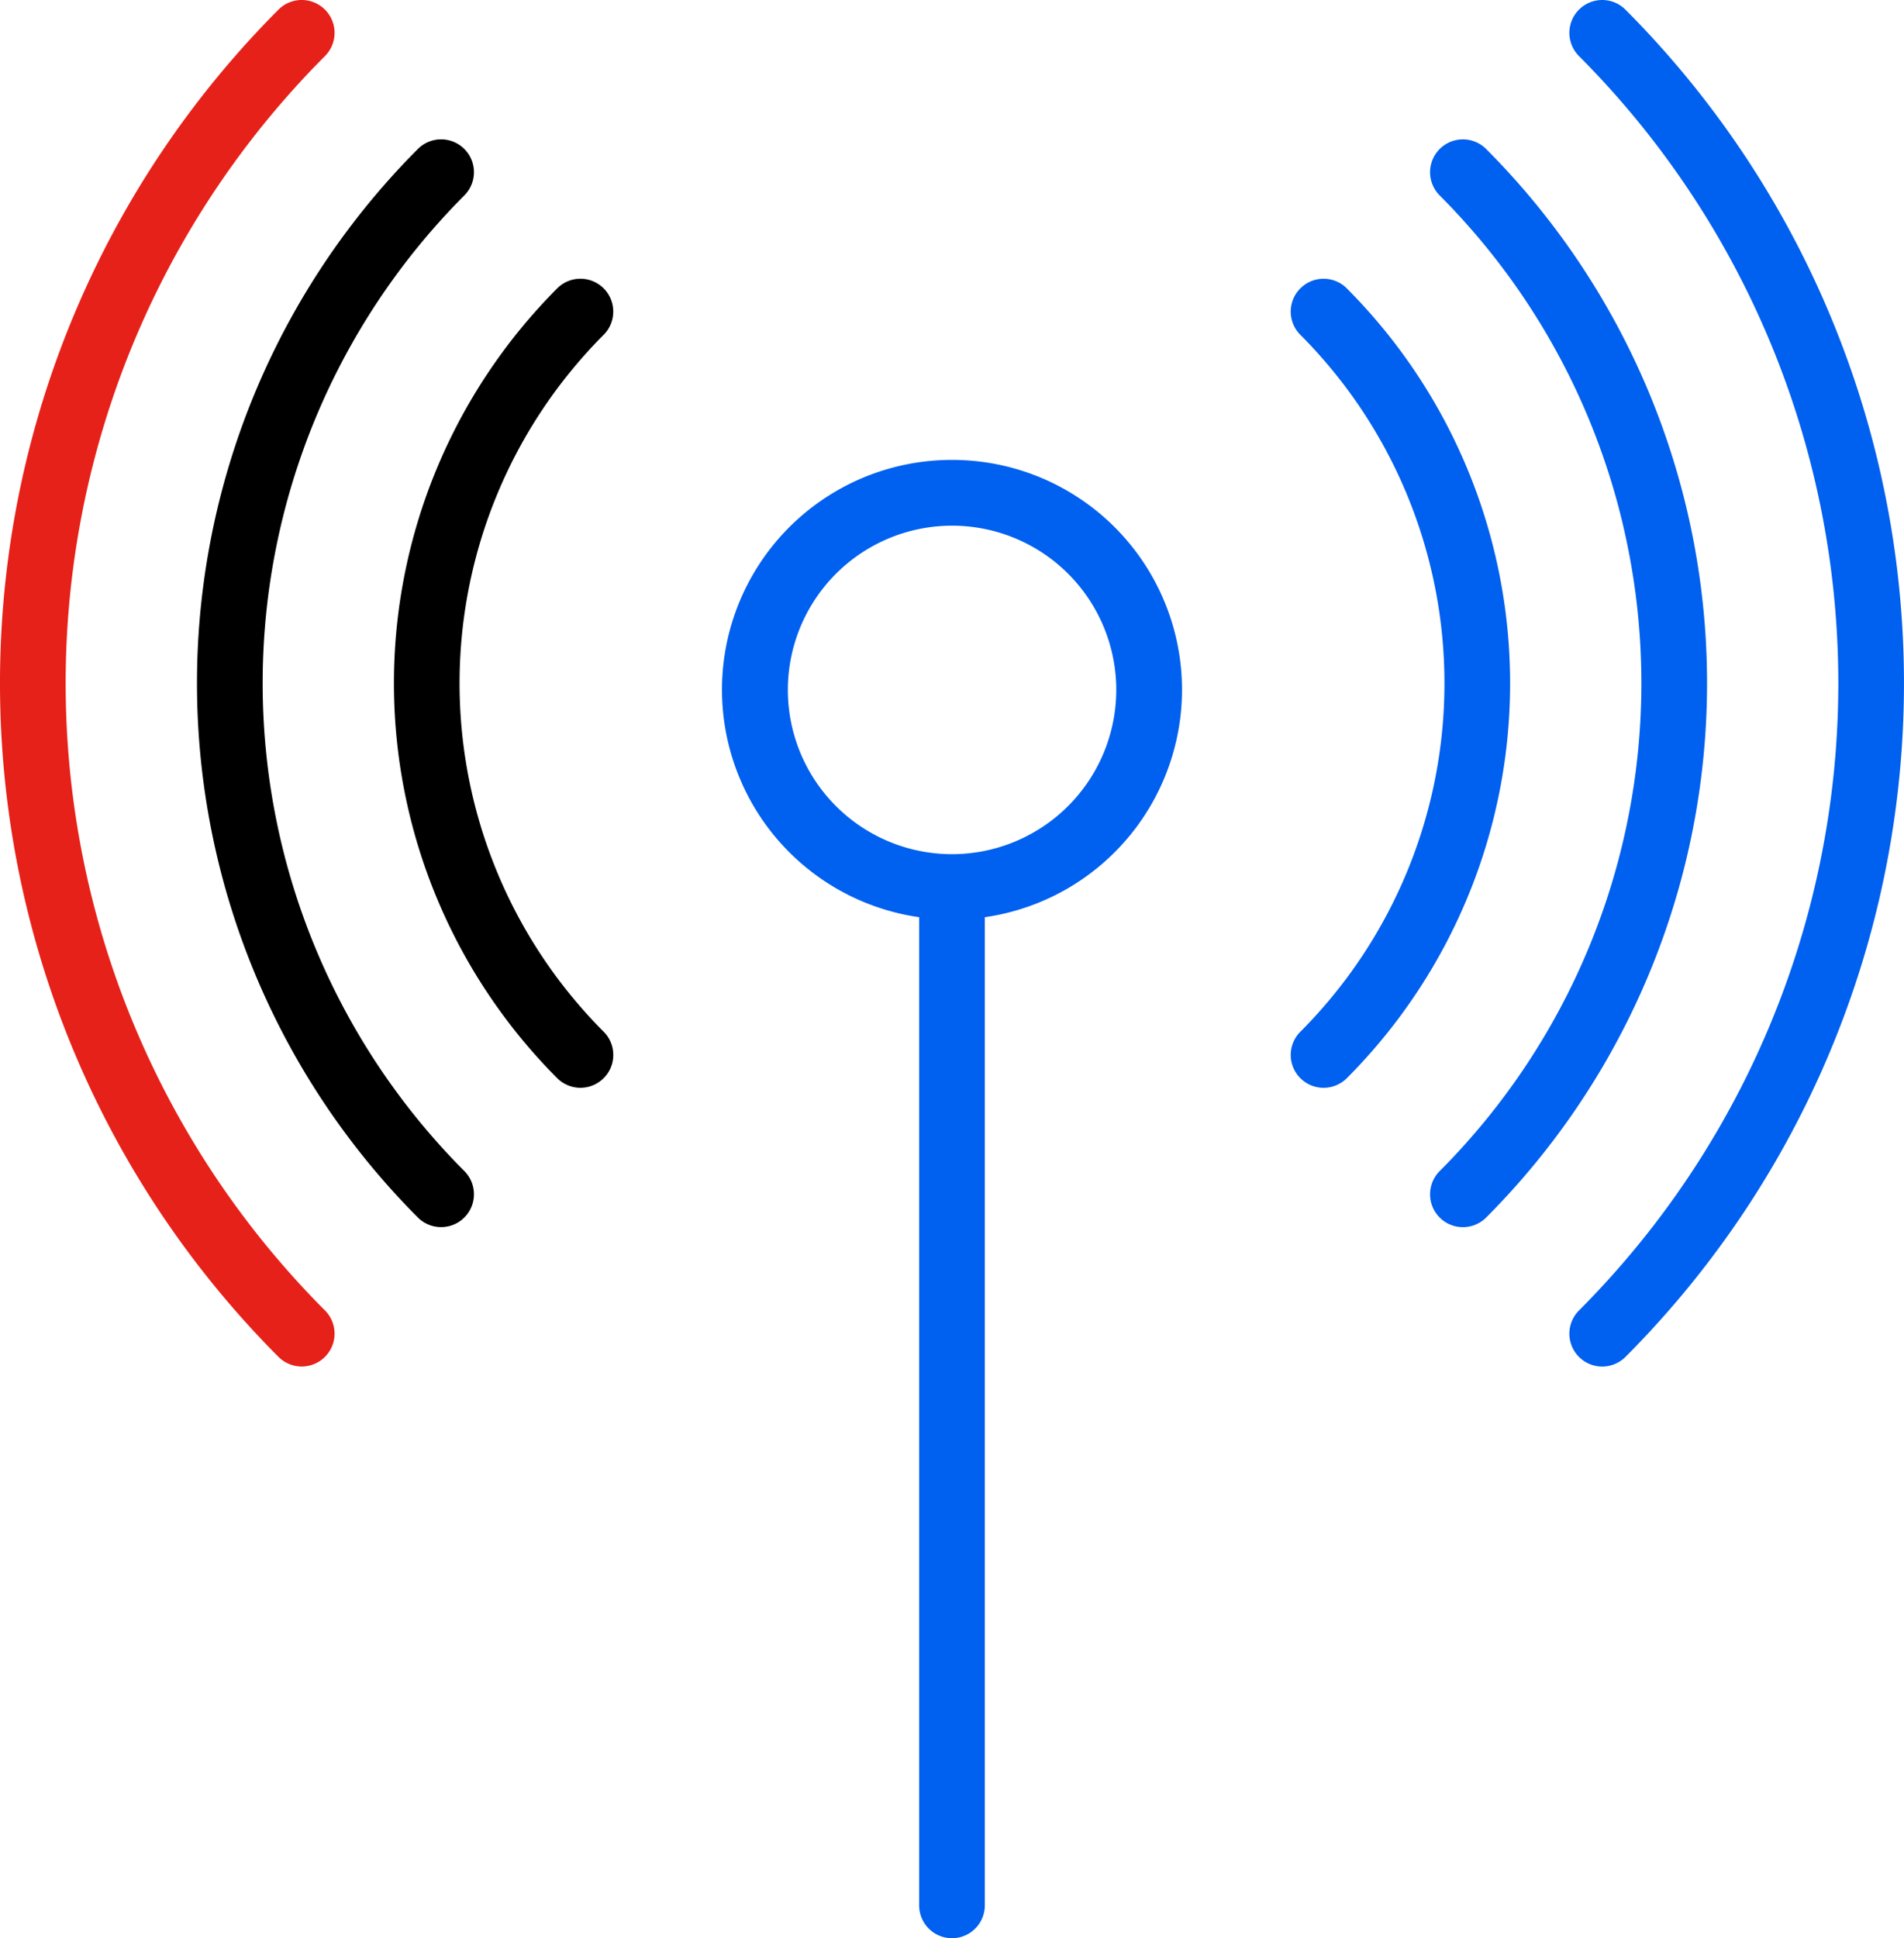 <svg xmlns="http://www.w3.org/2000/svg" width="89.362" height="90.945" viewBox="0 0 89.362 90.945">
    <defs>
        <style>
            .cls-1{fill:#e62119}.cls-2{fill:#0060ef}
        </style>
    </defs>
    <g id="_006-wifi" data-name="006-wifi" transform="translate(-.513)">
        <path id="Path_107" d="M15.764 2.631a1.541 1.541 0 0 0-2.18-2.18 44.752 44.752 0 0 0 0 63.217 1.541 1.541 0 0 0 2.18-2.18 41.667 41.667 0 0 1 0-58.857z" class="cls-1" data-name="Path 107"/>
        <path id="Path_108" d="M50.929.452a1.541 1.541 0 0 0-2.18 2.18 41.664 41.664 0 0 1 0 58.858 1.541 1.541 0 1 0 2.18 2.18 44.749 44.749 0 0 0 0-63.217z" class="cls-2" data-name="Path 108" transform="translate(25.872)"/>
        <path id="Path_109" d="M19.058 6.873a1.541 1.541 0 0 0-2.18-2.18 35.492 35.492 0 0 0 0 50.138 1.541 1.541 0 0 0 2.18-2.18 32.407 32.407 0 0 1 0-45.778z" data-name="Path 109" transform="translate(3.248 2.297)"/>
        <path id="Path_110" d="M46.687 4.694a1.541 1.541 0 0 0-2.18 2.18 32.407 32.407 0 0 1 0 45.779 1.541 1.541 0 1 0 2.18 2.18 35.492 35.492 0 0 0 0-50.139z" class="cls-2" data-name="Path 110" transform="translate(23.576 2.297)"/>
        <path id="Path_111" d="M22.351 8.937a1.54 1.54 0 0 0-2.18 0 26.232 26.232 0 0 0 0 37.059 1.541 1.541 0 1 0 2.18-2.18 23.146 23.146 0 0 1 0-32.7 1.544 1.544 0 0 0 0-2.179z" data-name="Path 111" transform="translate(6.494 4.594)"/>
        <path id="Path_112" d="M42.445 8.937a1.541 1.541 0 1 0-2.18 2.18 23.146 23.146 0 0 1 0 32.7 1.541 1.541 0 1 0 2.18 2.18 26.23 26.23 0 0 0 0-37.058z" class="cls-2" data-name="Path 112" transform="translate(21.279 4.594)"/>
        <path id="Path_113" d="M33.289 14a10.783 10.783 0 0 0-1.541 21.457v46.366a1.541 1.541 0 1 0 3.083 0V35.457A10.783 10.783 0 0 0 33.289 14zm0 18.5A7.707 7.707 0 1 1 41 24.79a7.716 7.716 0 0 1-7.711 7.71z" class="cls-2" data-name="Path 113" transform="translate(11.904 7.58)"/>
    </g>
</svg>

